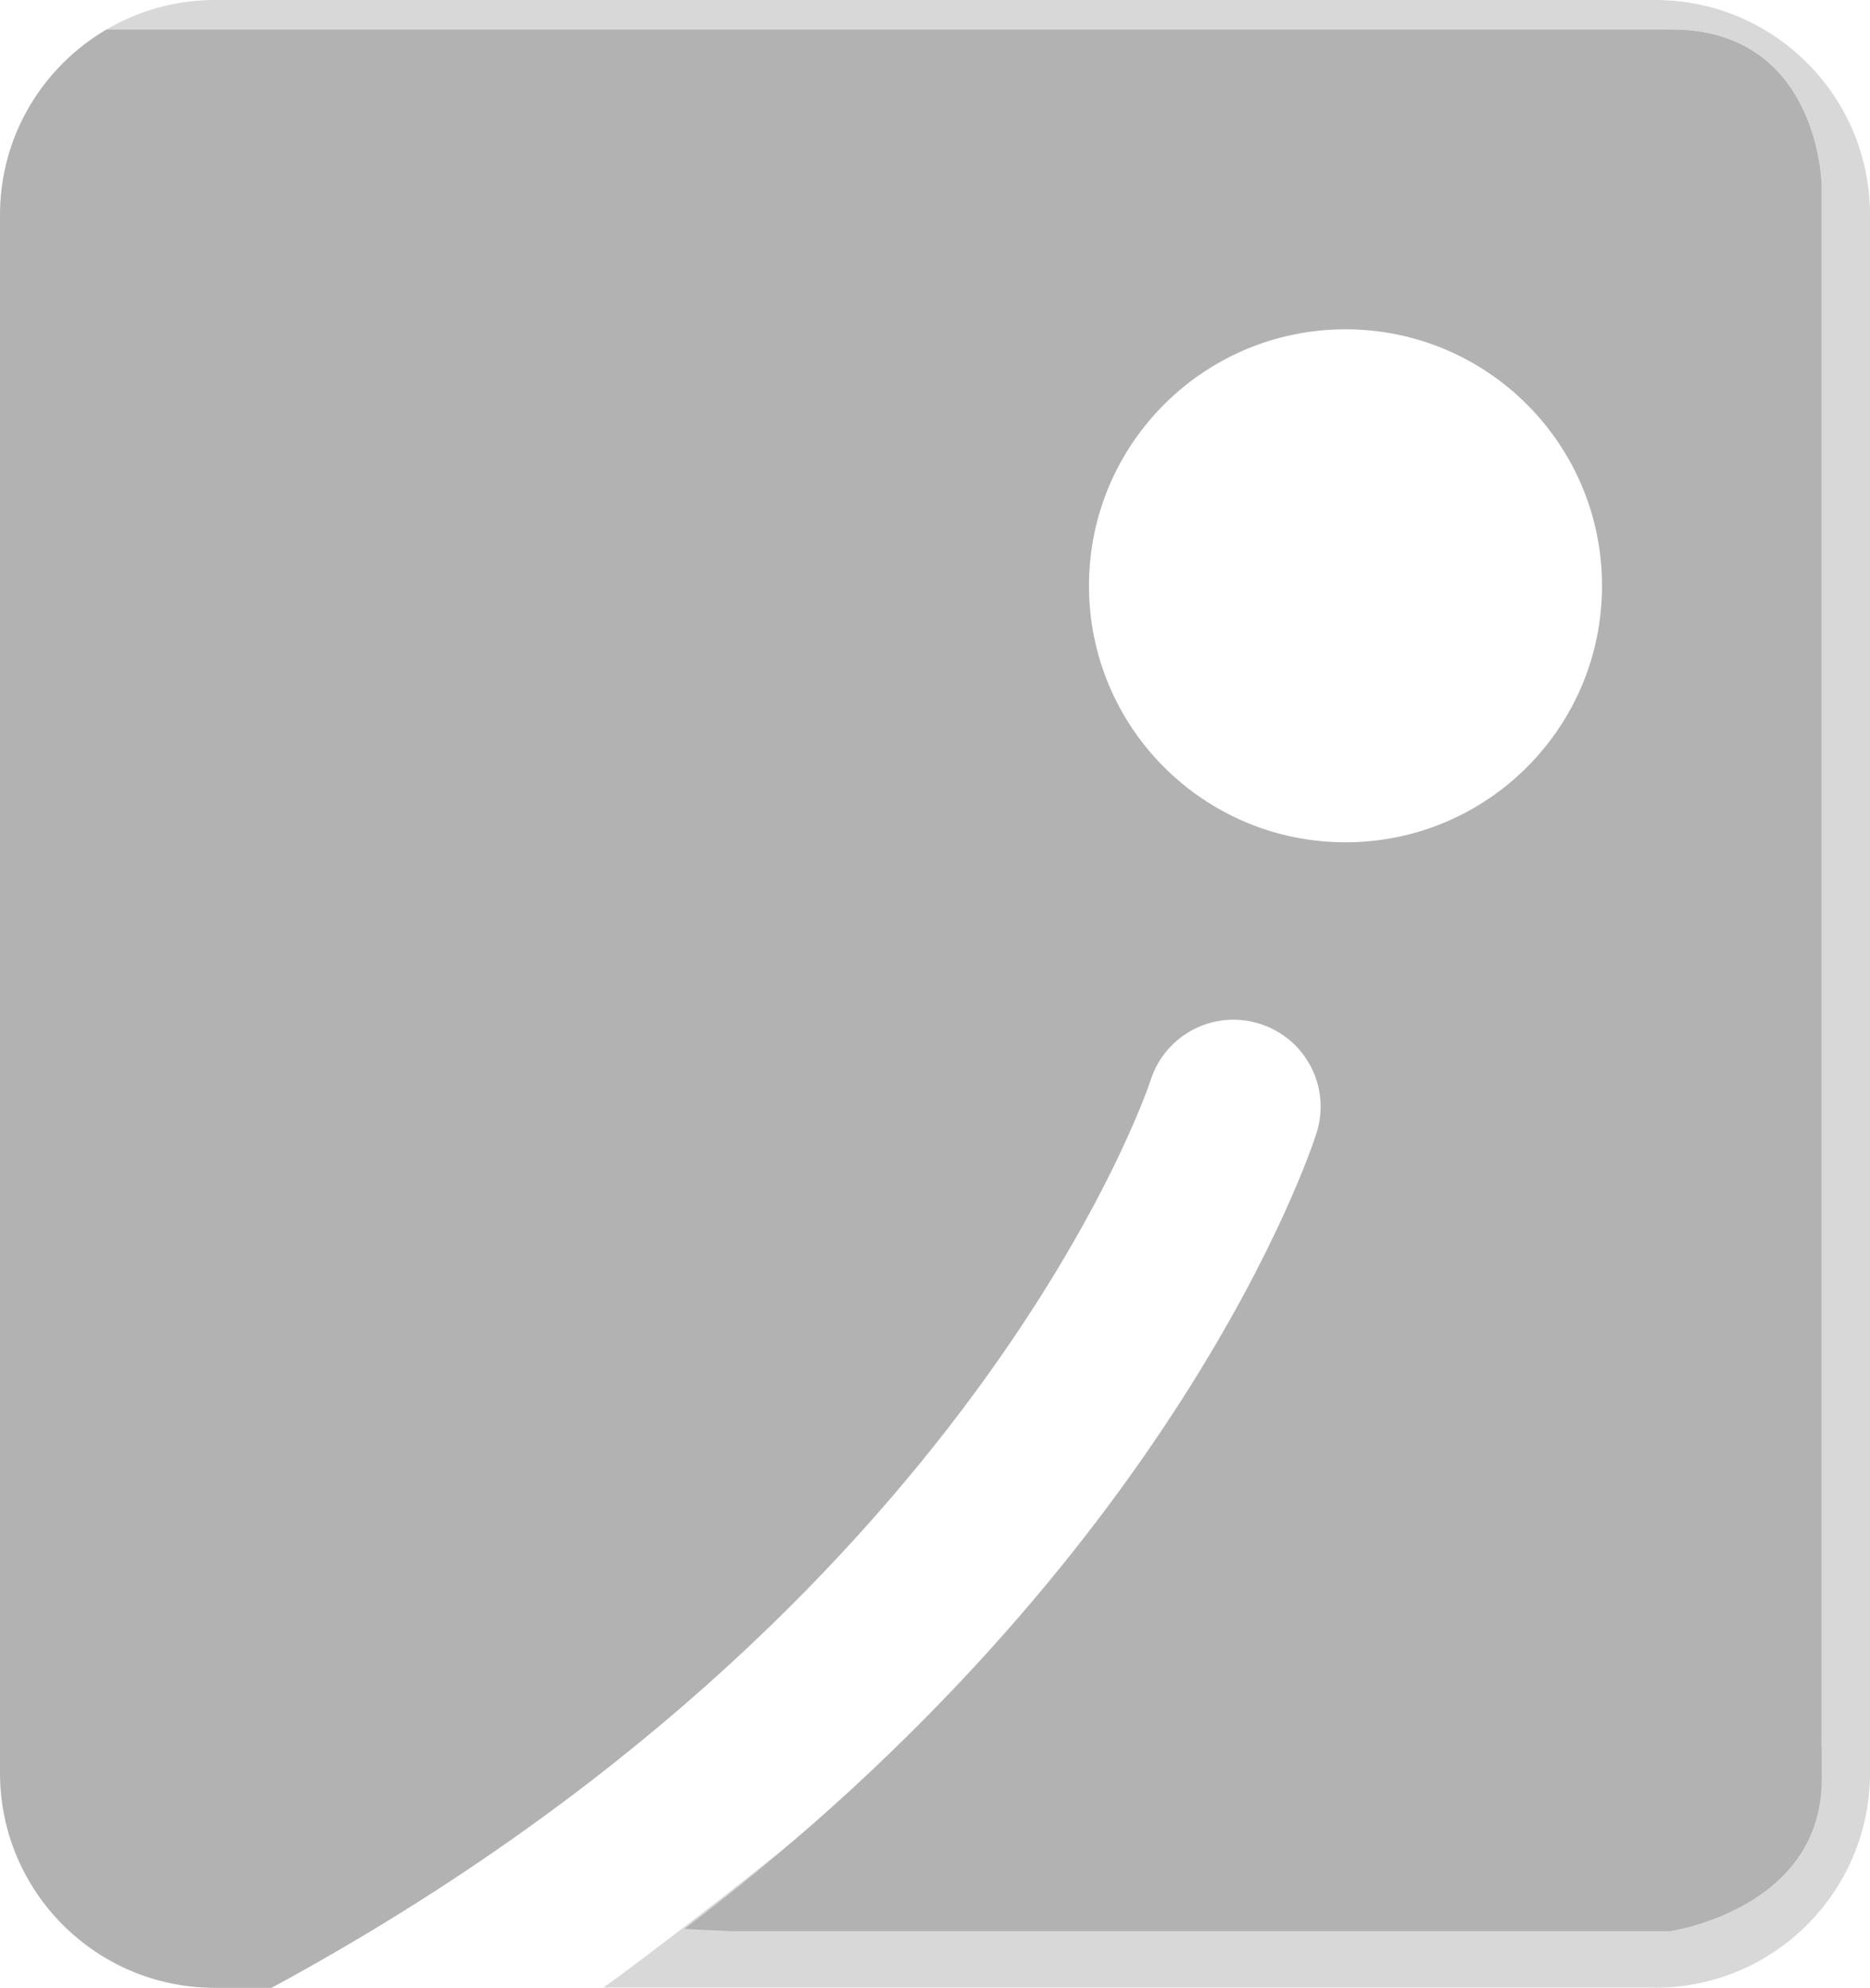 <?xml version="1.0" encoding="UTF-8"?><svg id="Camada_2" xmlns="http://www.w3.org/2000/svg" viewBox="0 0 143.54 152.59"><defs><style>.cls-1,.cls-2{fill:#b3b2b2;}.cls-3{fill:none;}.cls-2{opacity:.5;}</style></defs><g id="Camada_1-2"><g><circle class="cls-3" cx="103.28" cy="44.97" r="19.69" transform="translate(-5.87 17.12) rotate(-9.22)"/><path class="cls-1" d="M128.27,148.23s11.56-1.7,11.56-11.64V14.22s-.16-11.96-11.56-11.96H8.18C3.29,5.12,0,10.42,0,16.49v119.62c0,9.11,7.38,16.49,16.49,16.49h4.35c54.04-29.25,67.35-69.25,67.48-69.67,1.12-3.52,4.88-5.46,8.4-4.33,3.52,1.12,5.46,4.88,4.33,8.4-.51,1.6-10.8,32.44-48.52,61.08l3.63,.17h72.12ZM83.59,44.97c0-10.87,8.81-19.69,19.69-19.69s19.69,8.81,19.69,19.69-8.81,19.69-19.69,19.69-19.69-8.81-19.69-19.69Z"/><path class="cls-2" d="M127.05,152.59c9.11,0,16.49-7.38,16.49-16.49V16.49c0-9.11-7.38-16.49-16.49-16.49H16.49c-3.03,0-5.87,.83-8.31,2.26h120.09c11.4,0,11.56,11.96,11.56,11.96v119.79c-1.04,9.24-11.5,9.48-11.5,9.48l-66.72-.04,2.75-5.21c-2.15,2.38-15.88,12.84-18.04,14.34H127.05Z"/></g></g></svg>